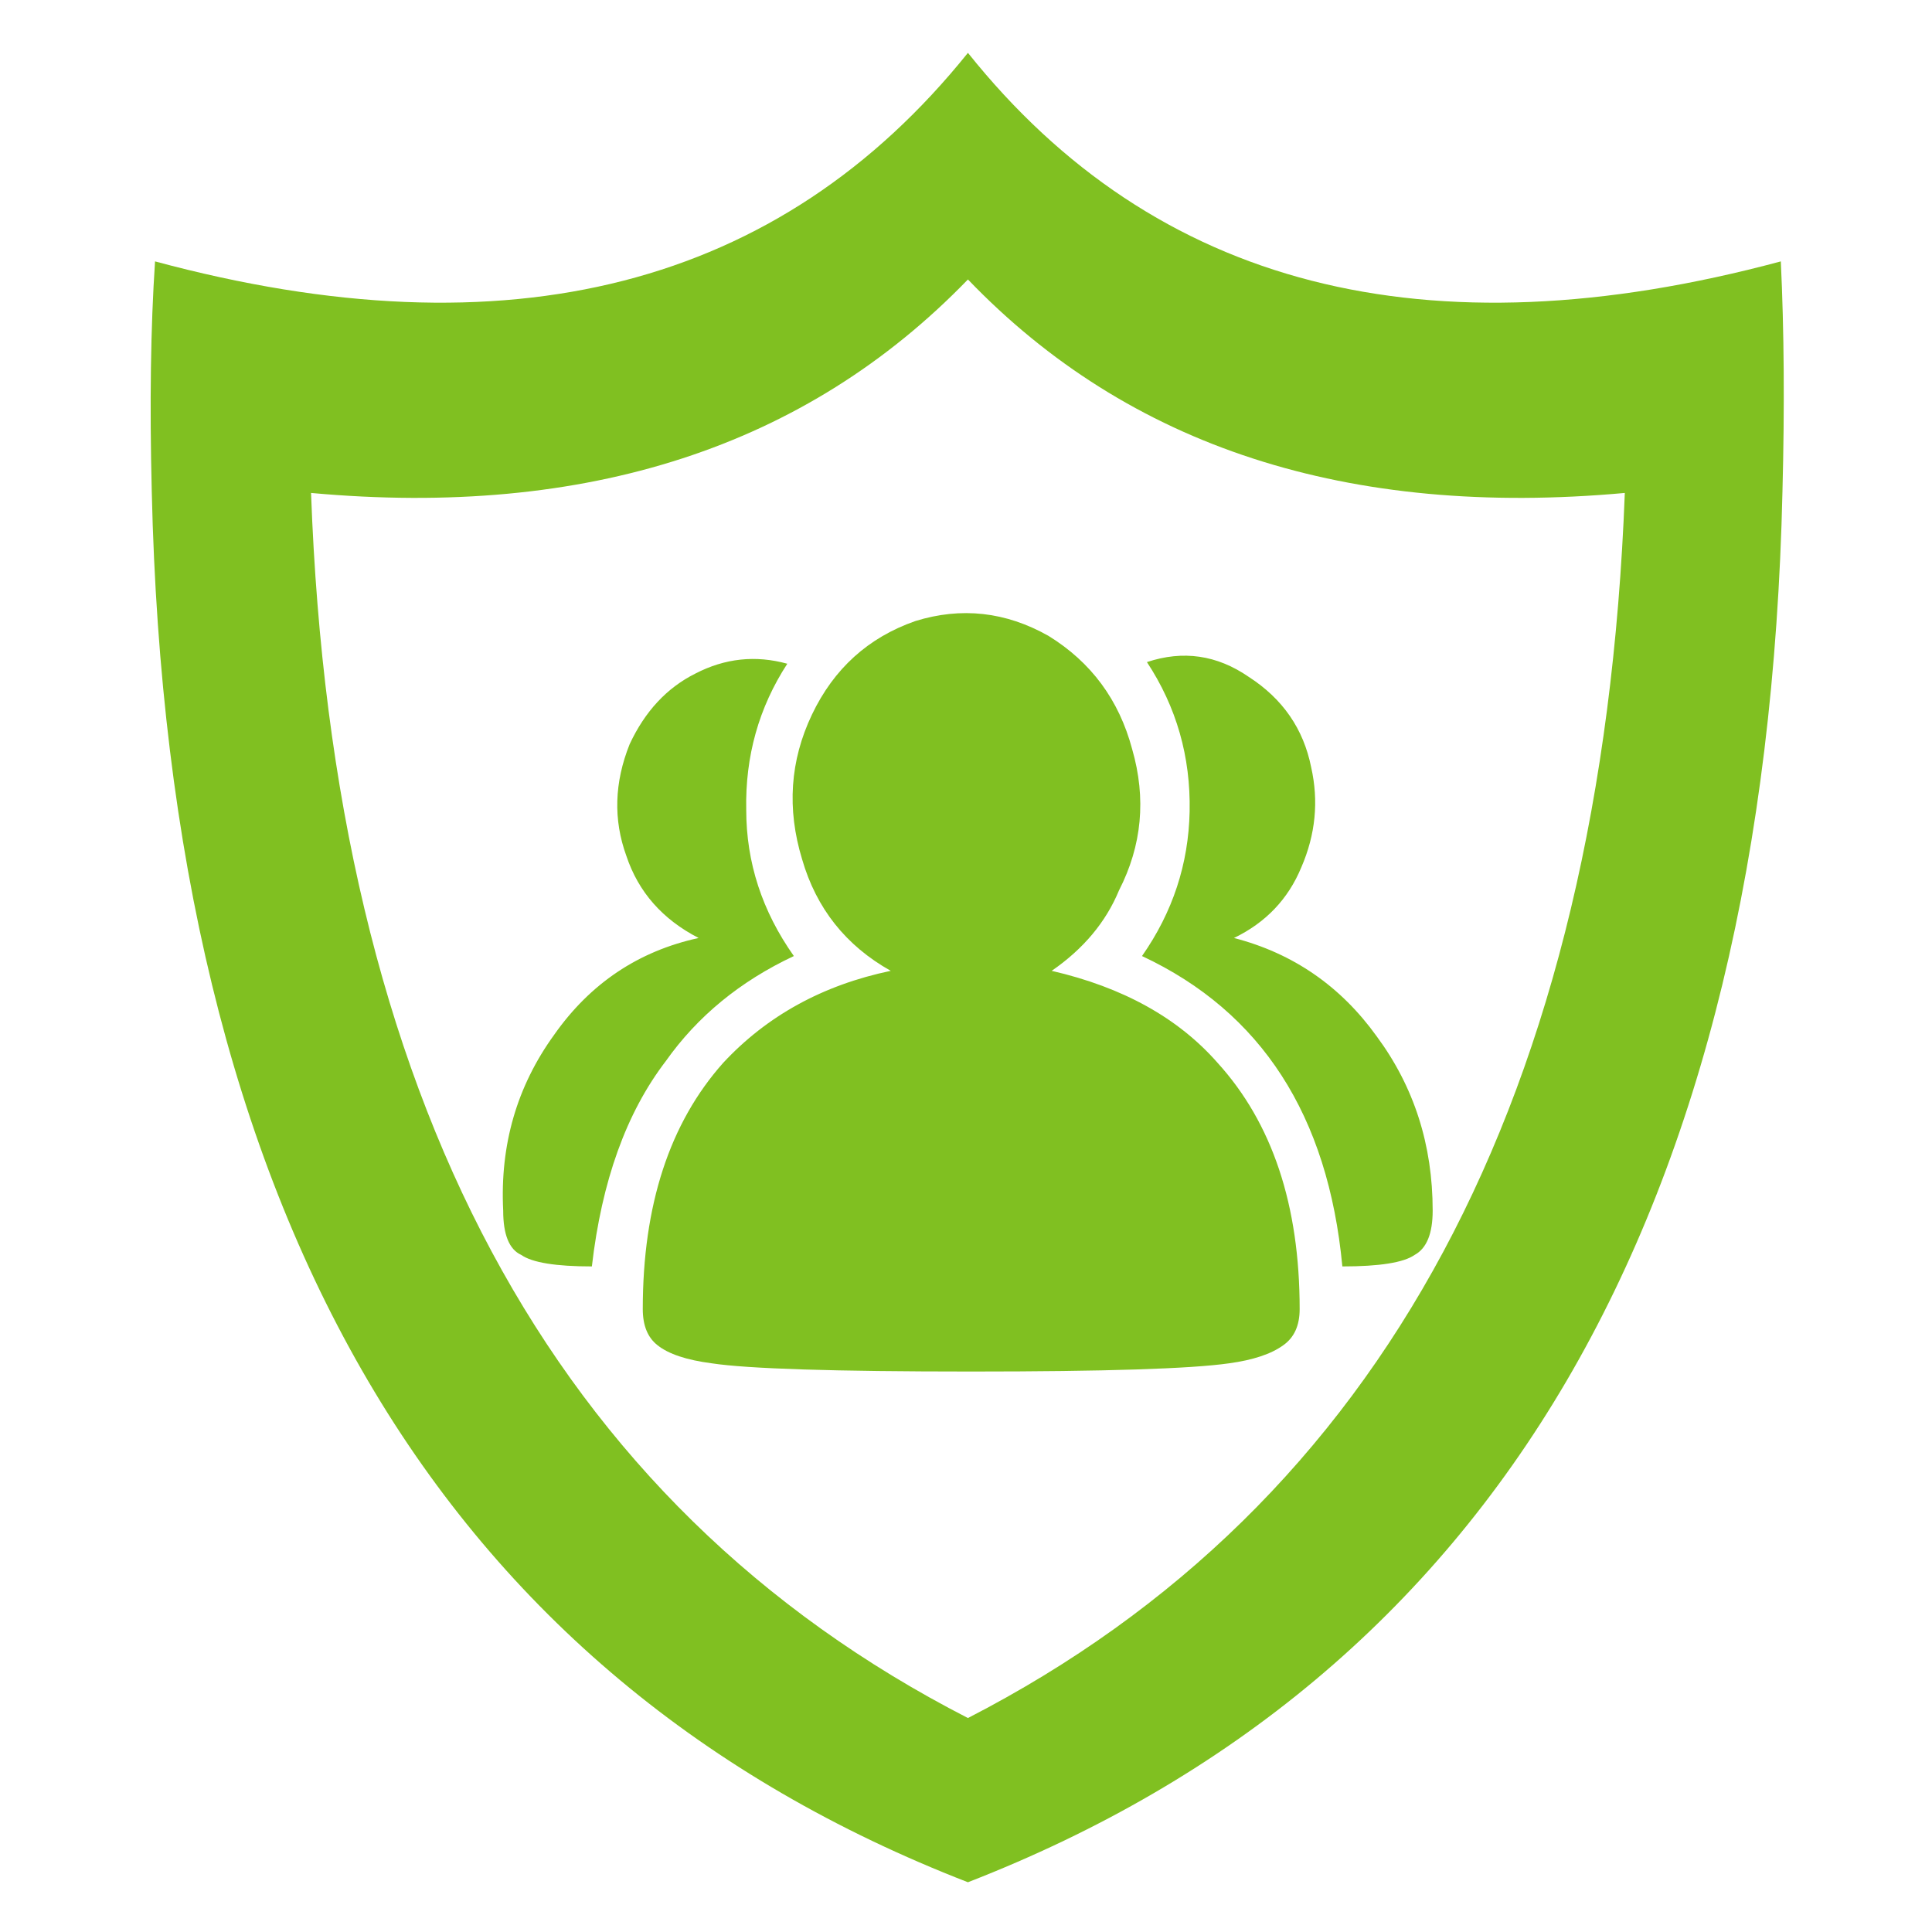 
<svg xmlns="http://www.w3.org/2000/svg" version="1.1" xmlns:xlink="http://www.w3.org/1999/xlink" preserveAspectRatio="none" x="0px" y="0px" width="50px" height="50px" viewBox="0 0 50 50">
<defs>
<g id="Layer0_0_MEMBER_0_MEMBER_0_MEMBER_0_MEMBER_0_FILL">
<path fill="#80C021" stroke="none" d="
M 54.8 15.9
Q 54.9 12.05 54.75 8.9 38.55 13.25 30 2.55 21.4 13.25 5.25 8.9 5.05 11.9 5.15 15.9 5.9 48.9 30 58.25 54.05 48.9 54.8 15.9
M 10 15.95
Q 22.6 17.1 30 9.45 37.35 17.1 50 15.95 48.95 43.5 30 53.25 11 43.5 10 15.95 Z"/>
</g>

<g id="Layer0_0_MEMBER_1_MEMBER_0_MEMBER_0_MEMBER_0_FILL">
<path fill="#80C021" stroke="none" d="
M 28.4 19.85
Q 26.25 20.6 25.25 22.7 24.25 24.8 24.95 27.1 25.6 29.35 27.65 30.5 24.55 31.15 22.55 33.3 20.1 36.05 20.1 40.8 20.1 41.55 20.55 41.9 21.05 42.3 22.2 42.45 23.85 42.7 30.1 42.7 36.2 42.7 37.95 42.45 39.05 42.3 39.6 41.9 40.1 41.55 40.1 40.8 40.1 36.05 37.6 33.3 35.8 31.25 32.55 30.5 34 29.5 34.6 28.05 35.65 26 35 23.75 34.4 21.5 32.45 20.3 30.5 19.2 28.4 19.85
M 24.5 21.15
Q 23.05 20.75 21.7 21.45 20.4 22.1 19.7 23.6 19 25.35 19.6 27 20.15 28.65 21.8 29.5 19.05 30.1 17.4 32.45 15.7 34.8 15.85 37.8 15.85 38.9 16.4 39.15 16.9 39.5 18.55 39.5 19 35.6 20.8 33.25 22.25 31.2 24.7 30.05 23.25 28 23.25 25.6 23.2 23.15 24.5 21.15
M 44.15 37.8
Q 44.15 34.8 42.45 32.5 40.8 30.2 38.1 29.5 39.55 28.8 40.15 27.35 40.8 25.85 40.45 24.3 40.1 22.55 38.55 21.55 37.1 20.55 35.45 21.1 36.8 23.15 36.75 25.65 36.7 28.05 35.3 30.05 40.75 32.6 41.4 39.5 43.1 39.5 43.6 39.15 44.15 38.85 44.15 37.8 Z"/>
</g>
</defs>

<g transform="matrix( 0.85, 0, 0, 0.85, -0.45,-0.8) ">
<use xlink:href="#Layer0_0_MEMBER_0_MEMBER_0_MEMBER_0_MEMBER_0_FILL"/>
</g>

<g transform="matrix( 0.85, 0, 0, 0.85, -0.45,-0.8) ">
<use xlink:href="#Layer0_0_MEMBER_1_MEMBER_0_MEMBER_0_MEMBER_0_FILL"/>
</g>
</svg>
